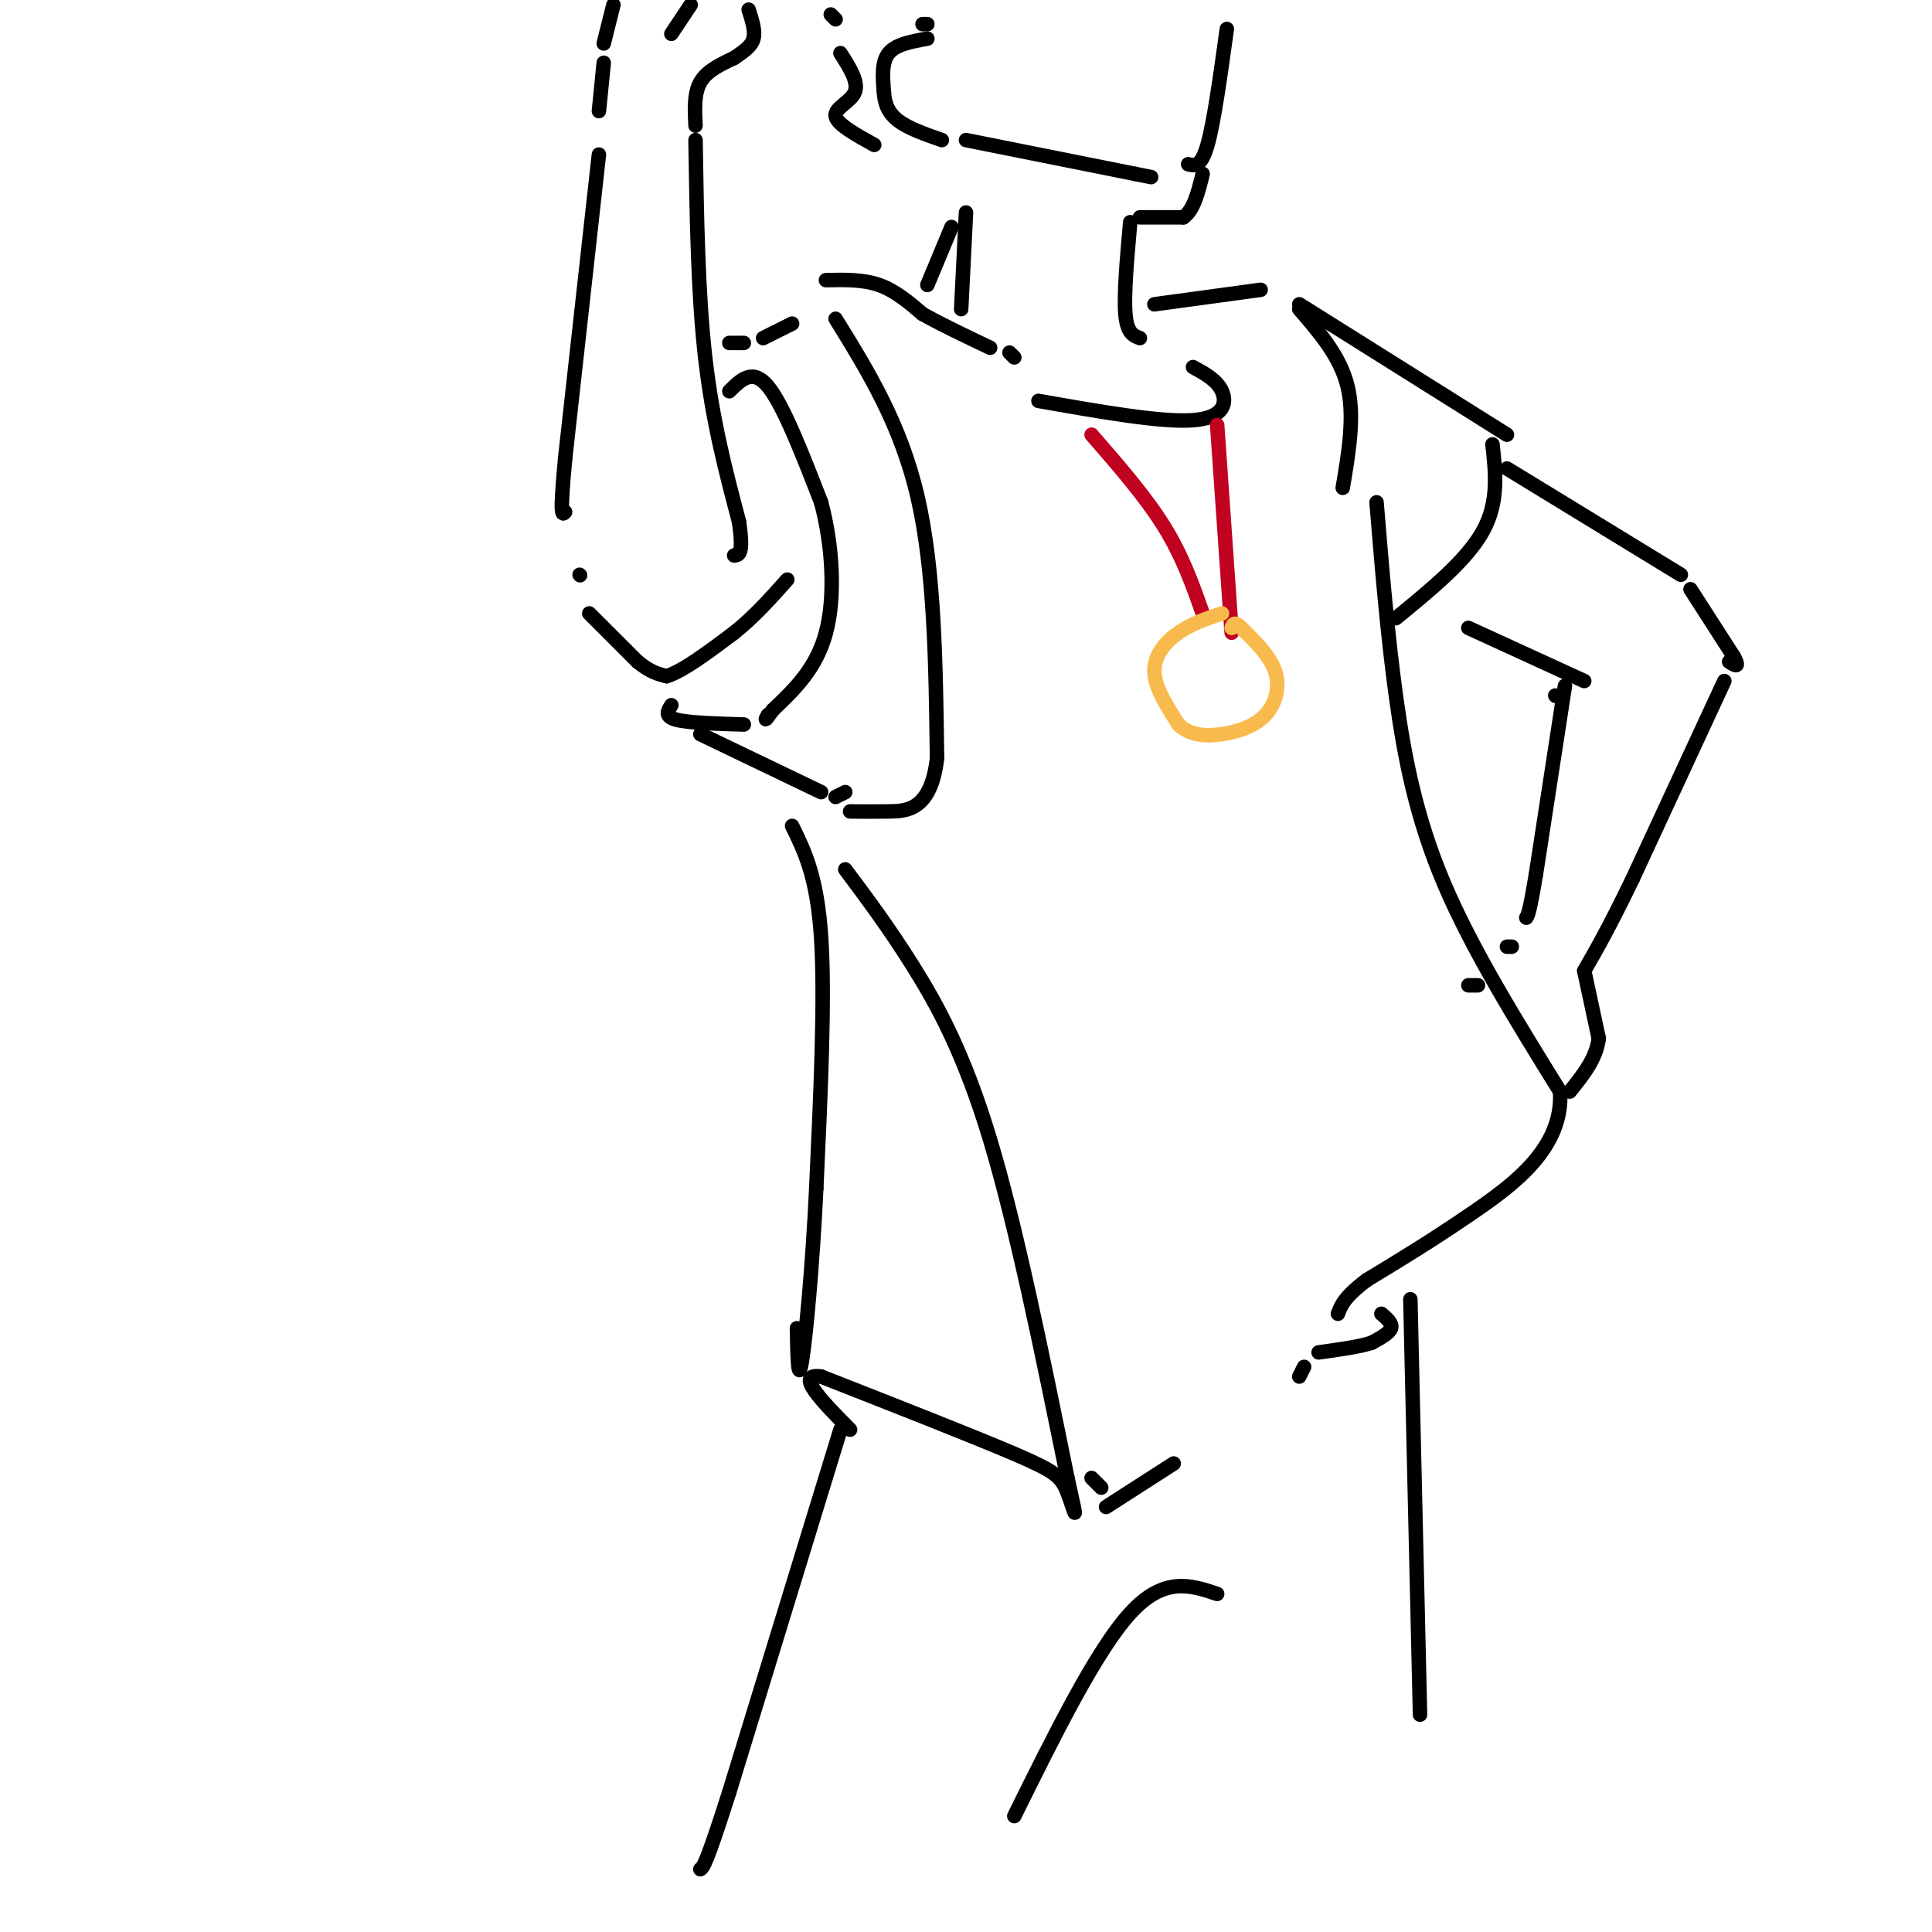 <svg viewBox='0 0 400 400' version='1.1' xmlns='http://www.w3.org/2000/svg' xmlns:xlink='http://www.w3.org/1999/xlink'><g fill='none' stroke='rgb(0,0,0)' stroke-width='3' stroke-linecap='round' stroke-linejoin='round'><path d='M124,32c0.000,0.000 -7.000,63.000 -7,63'/><path d='M117,95c-1.167,12.333 -0.583,11.667 0,11'/><path d='M144,29c0.250,15.917 0.500,31.833 2,45c1.500,13.167 4.250,23.583 7,34'/><path d='M153,108c1.000,6.833 0.000,6.917 -1,7'/><path d='M120,119c0.000,0.000 0.100,0.100 0.1,0.1'/><path d='M151,81c2.417,-2.417 4.833,-4.833 8,-1c3.167,3.833 7.083,13.917 11,24'/><path d='M170,104c2.422,9.022 2.978,19.578 1,27c-1.978,7.422 -6.489,11.711 -11,16'/><path d='M160,147c-2.000,2.833 -1.500,1.917 -1,1'/><path d='M122,127c0.000,0.000 10.000,10.000 10,10'/><path d='M132,137c2.667,2.167 4.333,2.583 6,3'/><path d='M138,140c3.333,-1.000 8.667,-5.000 14,-9'/><path d='M152,131c4.167,-3.333 7.583,-7.167 11,-11'/><path d='M151,71c0.000,0.000 3.000,0.000 3,0'/><path d='M124,23c0.000,0.000 1.000,-10.000 1,-10'/><path d='M158,70c0.000,0.000 6.000,-3.000 6,-3'/><path d='M139,146c-0.750,1.167 -1.500,2.333 1,3c2.500,0.667 8.250,0.833 14,1'/><path d='M173,66c6.750,10.917 13.500,21.833 17,37c3.500,15.167 3.750,34.583 4,54'/><path d='M194,157c-1.244,10.844 -6.356,10.956 -10,11c-3.644,0.044 -5.822,0.022 -8,0'/><path d='M175,164c0.000,0.000 -2.000,1.000 -2,1'/><path d='M171,58c3.833,-0.083 7.667,-0.167 11,1c3.333,1.167 6.167,3.583 9,6'/><path d='M191,65c3.833,2.167 8.917,4.583 14,7'/><path d='M209,73c0.000,0.000 1.000,1.000 1,1'/><path d='M145,152c0.000,0.000 25.000,12.000 25,12'/><path d='M164,171c2.583,5.250 5.167,10.500 6,23c0.833,12.500 -0.083,32.250 -1,52'/><path d='M169,246c-0.778,16.400 -2.222,31.400 -3,36c-0.778,4.600 -0.889,-1.200 -1,-7'/><path d='M175,180c4.489,6.000 8.978,12.000 14,20c5.022,8.000 10.578,18.000 16,36c5.422,18.000 10.711,44.000 16,70'/><path d='M221,306c2.655,11.798 1.292,6.292 0,3c-1.292,-3.292 -2.512,-4.369 -11,-8c-8.488,-3.631 -24.244,-9.815 -40,-16'/><path d='M170,285c-5.667,-0.833 0.167,5.083 6,11'/><path d='M226,306c0.000,0.000 2.000,2.000 2,2'/><path d='M229,312c0.000,0.000 14.000,-9.000 14,-9'/><path d='M215,83c12.711,2.244 25.422,4.489 32,4c6.578,-0.489 7.022,-3.711 6,-6c-1.022,-2.289 -3.511,-3.644 -6,-5'/><path d='M285,104c1.111,13.511 2.222,27.022 4,40c1.778,12.978 4.222,25.422 10,39c5.778,13.578 14.889,28.289 24,43'/><path d='M323,226c0.711,11.622 -9.511,19.178 -18,25c-8.489,5.822 -15.244,9.911 -22,14'/><path d='M283,265c-4.667,3.500 -5.333,5.250 -6,7'/><path d='M270,283c0.000,0.000 -1.000,2.000 -1,2'/><path d='M269,63c0.000,0.000 43.000,27.000 43,27'/><path d='M309,92c0.667,6.000 1.333,12.000 -2,18c-3.333,6.000 -10.667,12.000 -18,18'/><path d='M312,97c0.000,0.000 36.000,22.000 36,22'/><path d='M304,130c0.000,0.000 24.000,11.000 24,11'/><path d='M350,122c0.000,0.000 9.000,14.000 9,14'/><path d='M359,136c1.333,2.500 0.167,1.750 -1,1'/><path d='M357,141c0.000,0.000 -19.000,41.000 -19,41'/><path d='M338,182c-4.833,10.000 -7.417,14.500 -10,19'/><path d='M322,144c0.000,0.000 0.100,0.100 0.1,0.1'/><path d='M324,142c0.000,0.000 -6.000,39.000 -6,39'/><path d='M318,181c-1.333,8.000 -1.667,8.500 -2,9'/><path d='M328,201c0.000,0.000 3.000,14.000 3,14'/><path d='M331,215c-0.500,4.167 -3.250,7.583 -6,11'/><path d='M313,196c0.000,0.000 -1.000,0.000 -1,0'/><path d='M306,204c0.000,0.000 -2.000,0.000 -2,0'/><path d='M239,63c0.000,0.000 22.000,-3.000 22,-3'/><path d='M269,64c4.250,4.917 8.500,9.833 10,16c1.500,6.167 0.250,13.583 -1,21'/><path d='M236,70c-1.333,-0.500 -2.667,-1.000 -3,-5c-0.333,-4.000 0.333,-11.500 1,-19'/><path d='M192,59c0.000,0.000 5.000,-12.000 5,-12'/><path d='M192,8c-3.250,0.583 -6.500,1.167 -8,3c-1.500,1.833 -1.250,4.917 -1,8'/><path d='M183,19c0.111,2.400 0.889,4.400 3,6c2.111,1.600 5.556,2.800 9,4'/><path d='M200,44c0.000,0.000 -1.000,20.000 -1,20'/><path d='M200,29c0.000,0.000 35.000,7.000 35,7'/><path d='M235,36c5.833,1.167 2.917,0.583 0,0'/><path d='M236,45c0.000,0.000 9.000,0.000 9,0'/><path d='M245,45c2.167,-1.500 3.083,-5.250 4,-9'/><path d='M286,272c1.167,1.000 2.333,2.000 2,3c-0.333,1.000 -2.167,2.000 -4,3'/><path d='M284,278c-2.500,0.833 -6.750,1.417 -11,2'/><path d='M292,269c0.000,0.000 2.000,86.000 2,86'/><path d='M174,296c0.000,0.000 -23.000,75.000 -23,75'/><path d='M151,371c-4.833,15.167 -5.417,15.583 -6,16'/><path d='M252,330c-5.500,-1.833 -11.000,-3.667 -18,4c-7.000,7.667 -15.500,24.833 -24,42'/></g>
<g fill='none' stroke='rgb(193,1,32)' stroke-width='3' stroke-linecap='round' stroke-linejoin='round'><path d='M226,90c5.583,6.417 11.167,12.833 15,19c3.833,6.167 5.917,12.083 8,18'/><path d='M252,88c0.000,0.000 3.000,43.000 3,43'/></g>
<g fill='none' stroke='rgb(248,186,77)' stroke-width='3' stroke-linecap='round' stroke-linejoin='round'><path d='M253,127c-3.133,1.044 -6.267,2.089 -9,4c-2.733,1.911 -5.067,4.689 -5,8c0.067,3.311 2.533,7.156 5,11'/><path d='M244,150c2.321,2.282 5.622,2.488 9,2c3.378,-0.488 6.833,-1.670 9,-4c2.167,-2.330 3.048,-5.809 2,-9c-1.048,-3.191 -4.024,-6.096 -7,-9'/><path d='M257,130c-1.500,-1.500 -1.750,-0.750 -2,0'/></g>
<g fill='none' stroke='rgb(0,0,0)' stroke-width='3' stroke-linecap='round' stroke-linejoin='round'><path d='M125,9c0.000,0.000 2.000,-8.000 2,-8'/><path d='M144,26c-0.167,-3.333 -0.333,-6.667 1,-9c1.333,-2.333 4.167,-3.667 7,-5'/><path d='M152,12c2.022,-1.400 3.578,-2.400 4,-4c0.422,-1.600 -0.289,-3.800 -1,-6'/><path d='M139,7c0.000,0.000 4.000,-6.000 4,-6'/><path d='M246,34c1.333,0.333 2.667,0.667 4,-4c1.333,-4.667 2.667,-14.333 4,-24'/><path d='M191,5c0.000,0.000 1.000,0.000 1,0'/><path d='M181,30c-3.889,-2.156 -7.778,-4.311 -8,-6c-0.222,-1.689 3.222,-2.911 4,-5c0.778,-2.089 -1.111,-5.044 -3,-8'/><path d='M172,3c0.000,0.000 1.000,1.000 1,1'/></g>
</svg>